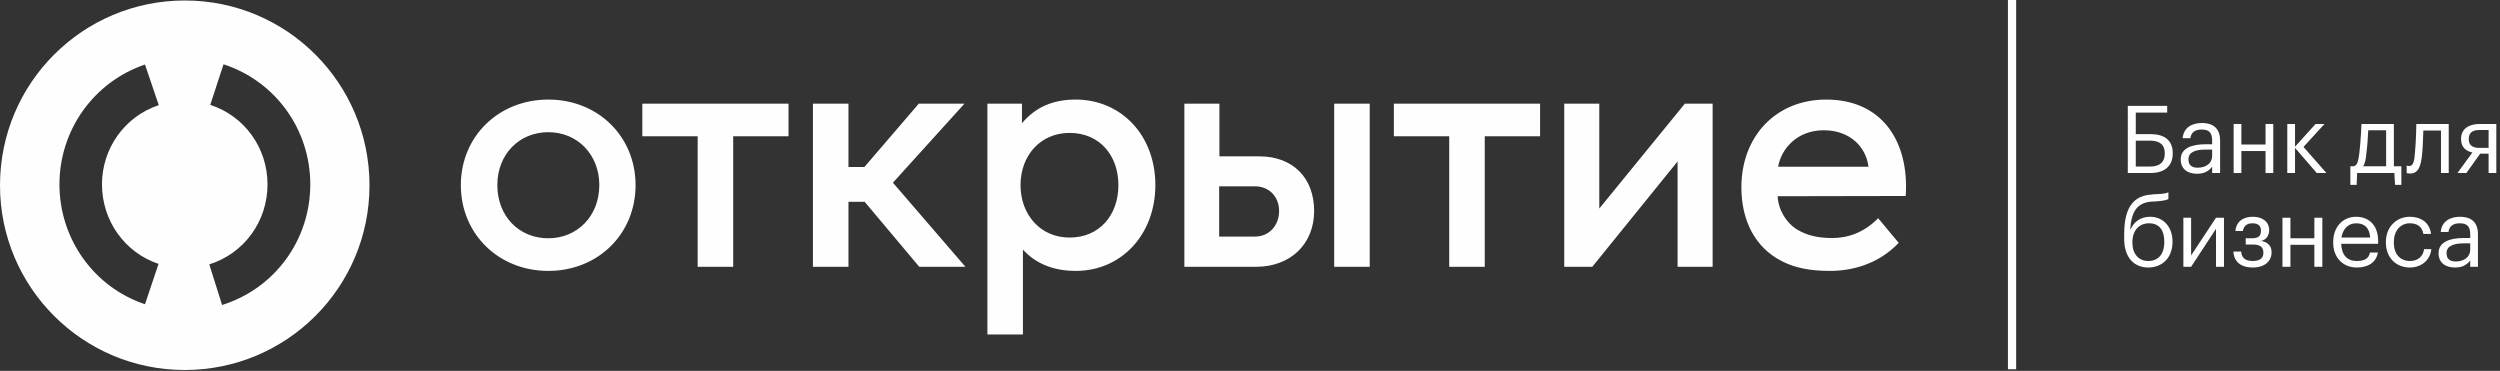 <?xml version="1.0" encoding="UTF-8"?> <svg xmlns="http://www.w3.org/2000/svg" width="391" height="58" viewBox="0 0 391 58" fill="none"><rect x="0" y="0" width="391" height="58" fill="#333333" stroke="none"/> <path d="M314.041 57.751H315.326V0H314.041V57.751Z" fill="#FEFEFE"></path> <path d="M336.34 26.041C337.852 26.041 338.57 25.285 338.57 24.038V23.962C338.57 22.677 337.852 21.997 336.227 21.997H334.035V26.041H336.34ZM336.378 27.061H332.787V16.554H338.948V17.613H334.035V20.976H336.34C338.457 20.976 339.817 21.883 339.817 23.962V24.038C339.817 26.003 338.457 27.061 336.378 27.061Z" fill="#FEFEFE"></path> <path d="M345.978 24.378V23.395H344.92C343.408 23.395 342.274 23.773 342.274 24.907C342.274 25.701 342.652 26.23 343.71 26.23C344.995 26.23 345.978 25.55 345.978 24.378ZM341.065 24.907C341.065 23.131 342.917 22.564 344.882 22.564H345.978V21.997C345.978 20.787 345.524 20.258 344.353 20.258C343.294 20.258 342.69 20.712 342.576 21.619H341.367C341.518 19.88 342.917 19.238 344.391 19.238C345.865 19.238 347.225 19.843 347.225 21.997V27.061H345.978V26.079C345.411 26.797 344.731 27.175 343.597 27.175C342.198 27.175 341.065 26.494 341.065 24.907Z" fill="#FEFEFE"></path> <path d="M354.331 23.622H350.551V27.062H349.342V19.389H350.551V22.602H354.331V19.389H355.54V27.062H354.331V23.622Z" fill="#FEFEFE"></path> <path d="M358.942 23.131V27.062H357.732V19.389H358.942V22.942L362.154 19.389H363.553L360.265 22.98L363.855 27.062H362.343L358.942 23.131Z" fill="#FEFEFE"></path> <path d="M369.6 26.003H373.191V20.372H370.394C370.356 21.392 370.243 22.942 370.091 24.076C370.016 24.983 369.865 25.588 369.6 26.003ZM368.58 28.914H367.597V26.003H368.126C368.768 25.852 368.844 24.983 368.995 24C369.222 22.224 369.335 19.389 369.335 19.389H374.4V26.003H375.572V28.914H374.589L374.476 27.062H368.655L368.58 28.914Z" fill="#FEFEFE"></path> <path d="M376.932 27.137C376.554 27.137 376.403 27.062 376.403 27.062V25.89C376.403 25.89 376.554 25.965 376.819 25.965C377.461 25.965 377.613 25.096 377.688 24C377.877 22.224 377.915 19.389 377.915 19.389H382.98V27.062H381.77V20.41H379.011C378.973 21.43 378.935 22.942 378.822 24.076C378.633 26.117 378.18 27.137 376.932 27.137Z" fill="#FEFEFE"></path> <path d="M387.779 20.334C386.608 20.334 386.116 20.825 386.116 21.733V21.77C386.116 22.602 386.57 23.131 387.779 23.131H389.216V20.334H387.779ZM385.739 27.062H384.34L386.683 23.849C385.739 23.66 384.907 23.055 384.907 21.77V21.733C384.907 20.07 386.23 19.389 387.855 19.389H390.425V27.062H389.216V24.038H387.893L385.739 27.062Z" fill="#FEFEFE"></path> <path d="M338.495 37.833V37.795C338.495 35.981 337.701 34.923 336.113 34.923C334.526 34.923 333.506 36.057 333.506 37.909V37.946C333.506 39.685 334.45 40.819 336 40.819C337.55 40.819 338.495 39.761 338.495 37.833ZM332.22 37.342V36.737C332.22 33.713 332.863 30.614 336.529 30.425L336.794 30.387C337.852 30.349 338.608 30.312 339.137 30.085V31.143C338.646 31.37 338.003 31.446 336.832 31.521H336.605C334.11 31.672 333.354 33.26 333.165 35.83H333.241C333.77 34.658 334.828 33.902 336.265 33.902C338.381 33.902 339.78 35.528 339.78 37.757V37.833C339.78 40.328 338.154 41.839 336 41.839C333.808 41.839 332.22 40.328 332.22 37.342Z" fill="#FEFEFE"></path> <path d="M341.48 41.726V34.054H342.69V39.95L346.583 34.054H347.83V41.726H346.583V35.792L342.69 41.726H341.48Z" fill="#FEFEFE"></path> <path d="M354.898 36.019C354.898 36.737 354.482 37.531 353.613 37.682C354.595 37.833 355.276 38.4 355.276 39.42V39.458C355.276 40.857 354.18 41.839 352.328 41.839C350.476 41.839 349.38 40.932 349.304 39.345H350.513C350.589 40.252 351.08 40.819 352.328 40.819C353.461 40.819 353.991 40.365 353.991 39.534V39.496C353.991 38.627 353.461 38.249 352.403 38.249H351.231V37.266H352.176C353.197 37.266 353.613 36.926 353.613 36.094V36.057C353.613 35.376 353.235 34.923 352.29 34.923C351.458 34.923 350.929 35.301 350.778 36.132H349.606C349.795 34.469 351.005 33.902 352.365 33.902C353.764 33.902 354.898 34.62 354.898 35.981V36.019Z" fill="#FEFEFE"></path> <path d="M361.965 38.287H358.224V41.726H356.976V34.054H358.224V37.266H361.965V34.054H363.213V41.726H361.965V38.287Z" fill="#FEFEFE"></path> <path d="M370.696 37.153C370.583 35.565 369.751 34.923 368.504 34.923C367.257 34.923 366.425 35.792 366.198 37.153H370.696ZM364.913 37.946V37.833C364.913 35.528 366.387 33.902 368.504 33.902C370.28 33.902 371.943 34.998 371.943 37.72V38.135H366.161C366.236 39.874 367.068 40.819 368.617 40.819C369.827 40.819 370.507 40.403 370.658 39.496H371.905C371.641 41.046 370.356 41.839 368.617 41.839C366.463 41.839 364.913 40.328 364.913 37.946Z" fill="#FEFEFE"></path> <path d="M373.153 37.946V37.833C373.153 35.49 374.816 33.902 376.894 33.902C378.482 33.902 379.956 34.658 380.22 36.586H379.011C378.822 35.376 377.953 34.923 376.894 34.923C375.496 34.923 374.4 36.019 374.4 37.833V37.946C374.4 39.836 375.458 40.819 376.932 40.819C378.028 40.819 378.973 40.214 379.124 38.967H380.258C380.107 40.63 378.746 41.839 376.894 41.839C374.778 41.839 373.153 40.328 373.153 37.946Z" fill="#FEFEFE"></path> <path d="M386.343 39.042V38.06H385.285C383.773 38.06 382.639 38.476 382.639 39.572C382.639 40.365 383.017 40.895 384.076 40.895C385.361 40.895 386.343 40.214 386.343 39.042ZM381.392 39.572C381.392 37.795 383.282 37.228 385.247 37.228H386.343V36.661C386.343 35.452 385.89 34.923 384.718 34.923C383.66 34.923 383.055 35.376 382.942 36.283H381.732C381.883 34.545 383.282 33.902 384.756 33.902C386.23 33.902 387.553 34.507 387.553 36.661V41.726H386.343V40.743C385.776 41.461 385.096 41.839 383.962 41.839C382.526 41.839 381.392 41.159 381.392 39.572Z" fill="#FEFEFE"></path> <path d="M34.734 47.698L32.731 41.348C38.173 39.647 41.839 34.621 41.839 28.838C41.839 23.131 38.249 18.142 32.882 16.403L34.961 10.054C43.087 12.699 48.529 20.258 48.529 28.838C48.529 37.531 42.973 45.128 34.734 47.698ZM28.876 57.865H28.913C44.863 57.865 57.789 44.939 57.789 28.989C57.789 13.002 44.863 0.076 28.913 0.076C12.926 0.076 0 13.002 0 28.989C0 44.939 12.926 57.865 28.876 57.865ZM24.794 41.273L22.677 47.584C14.665 44.901 9.298 37.342 9.298 28.838C9.298 20.334 14.665 12.813 22.677 10.091L24.831 16.441C19.502 18.217 15.95 23.206 15.95 28.838C15.95 34.507 19.502 39.496 24.794 41.273Z" fill="#FEFEFE"></path> <path d="M205.531 32.995C205.531 38.136 201.865 41.726 196.46 41.726H185.235V16.214H190.715V24.454H196.951C202.243 24.454 205.531 27.855 205.531 32.995ZM200.05 32.995C200.05 30.728 198.463 29.14 196.271 29.14H190.677V37.002H196.271C198.463 37.002 200.05 35.301 200.05 32.995ZM214.224 41.726H208.668V16.214H214.224V41.726ZM267.855 16.214V41.726H262.375V25.247L249.033 41.726H244.649V16.214H250.129V32.617L263.509 16.214H267.855ZM72.076 28.951C72.076 21.317 78.01 15.572 85.757 15.572C93.505 15.572 99.402 21.317 99.402 28.951C99.402 36.624 93.505 42.369 85.757 42.369C78.01 42.369 72.076 36.624 72.076 28.951ZM93.732 28.951C93.732 24.189 90.331 20.674 85.757 20.674C81.222 20.674 77.783 24.113 77.783 28.951C77.783 33.751 81.109 37.266 85.757 37.266C90.293 37.266 93.732 33.789 93.732 28.951ZM123.326 16.214H100.46V21.317H109.115V41.726H114.671V21.317H123.326V16.214ZM240.869 16.214H218.003V21.317H226.658V41.726H232.214V21.317H240.869V16.214ZM168.227 15.572C175.408 15.572 180.699 21.203 180.699 28.951C180.699 36.624 175.446 42.369 168.227 42.369C164.712 42.369 161.953 41.197 159.987 39.043V52.309H154.431V16.214H159.836V19.276C161.953 16.743 164.712 15.572 168.227 15.572ZM167.282 20.788C162.671 20.788 159.609 24.378 159.609 28.951C159.609 33.525 162.671 37.153 167.282 37.153C172.006 37.153 174.917 33.6 174.917 28.951C174.917 24.416 172.082 20.788 167.282 20.788ZM143.773 41.726H150.992L139.654 28.573L150.841 16.214H143.698L135.194 26.117H132.699V16.214H127.143V41.726H132.699V31.559H135.231L143.773 41.726ZM278.098 26.079H292.233C291.855 22.98 289.323 20.372 285.241 20.372C281.083 20.372 278.589 23.244 278.098 26.079ZM293.745 34.129L296.957 37.984C293.669 41.424 289.512 42.369 286.186 42.369C283.049 42.369 280.706 41.877 278.778 40.895C274.507 38.778 272.353 34.507 272.353 29.291C272.353 21.355 277.72 15.572 285.619 15.572C294.35 15.572 298.62 22.11 298.054 30.652L278.022 30.69C278.135 32.844 279.383 34.885 281.083 35.906C282.52 36.775 284.22 37.228 286.564 37.228C288.983 37.228 291.515 36.397 293.745 34.129Z" fill="#FEFEFE"></path> </svg> 